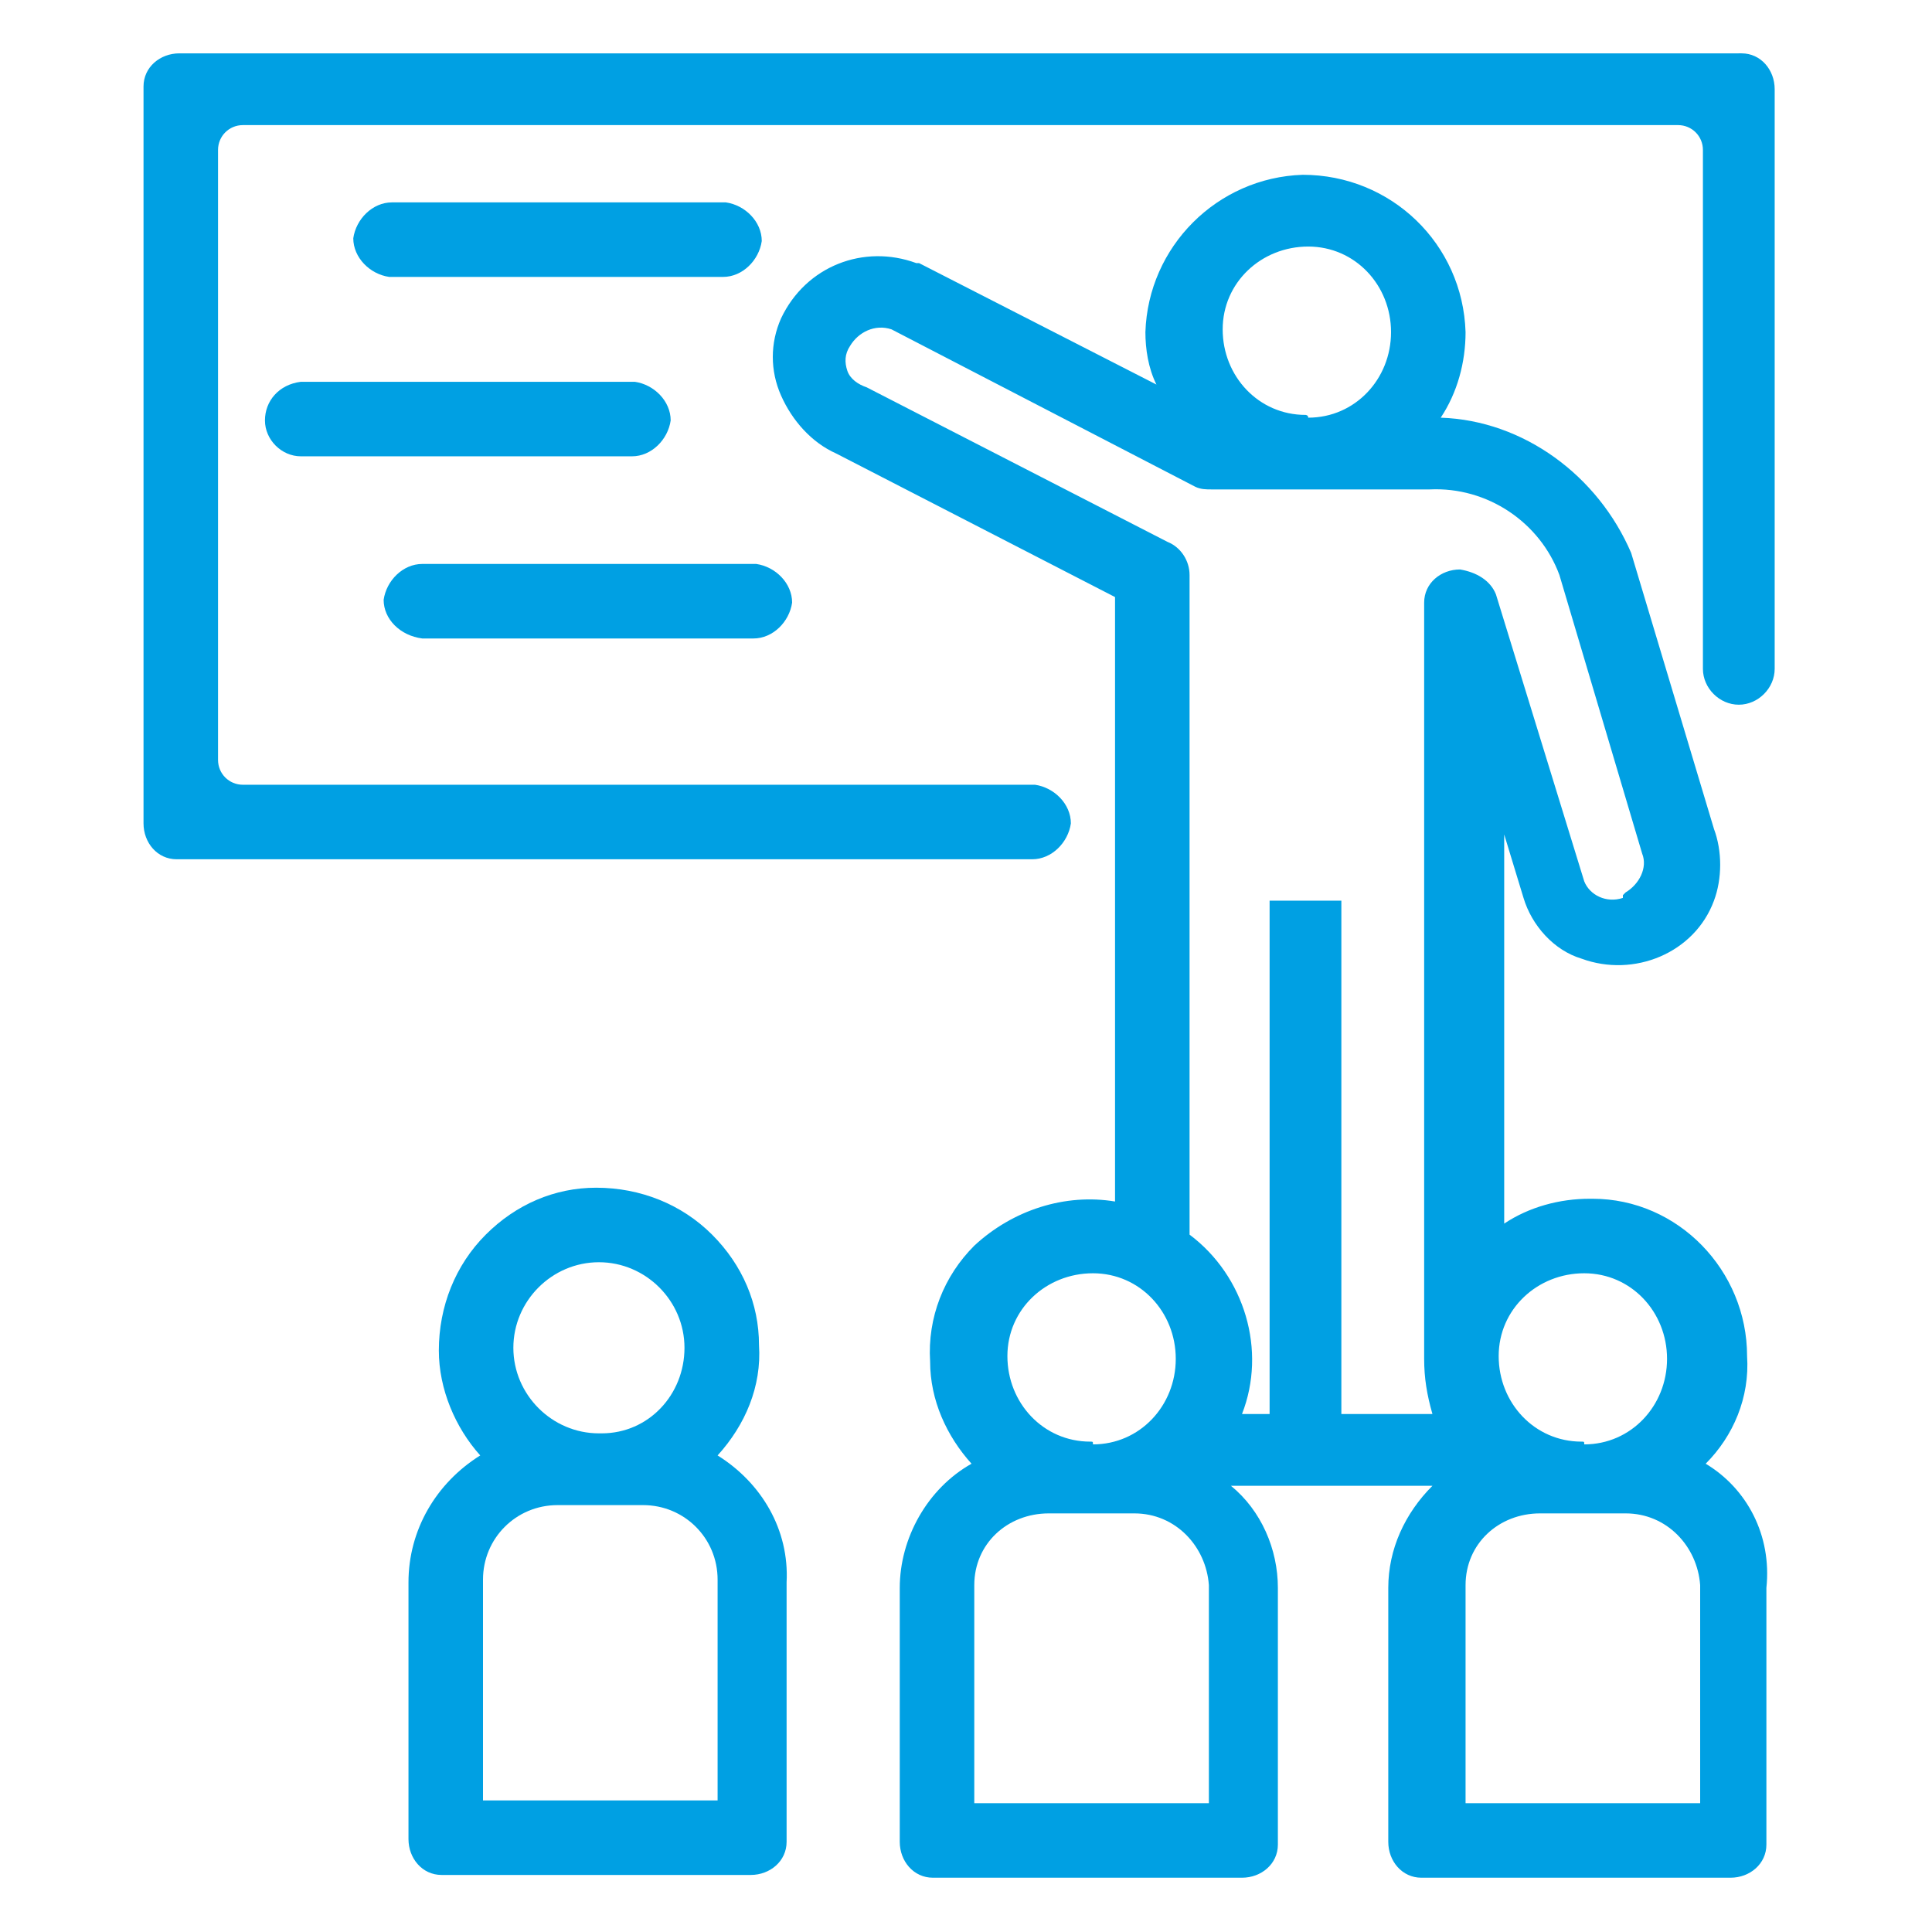 <?xml version="1.0" encoding="utf-8"?>
<!-- Generator: Adobe Illustrator 24.1.0, SVG Export Plug-In . SVG Version: 6.00 Build 0)  -->
<svg version="1.1" id="Calque_1" xmlns="http://www.w3.org/2000/svg" xmlns:xlink="http://www.w3.org/1999/xlink" x="0px" y="0px"
	 viewBox="0 0 70 70" style="enable-background:new 0 0 70 70;" xml:space="preserve">
<style type="text/css">
	.st0{fill:#00A0E3;}
</style>
<g id="Groupe_583" transform="translate(-565.5 -3745.767)">
	<path id="Tracé_278" class="st0" d="M628.4,3747.7h-56.4c-0.7,0-1.3,0.5-1.3,1.2c0,0,0,0.1,0,0.1v26.6c0,0.7,0.5,1.3,1.2,1.3
		c0,0,0.1,0,0.1,0h30.9c0.7,0,1.3-0.6,1.4-1.3c0-0.7-0.6-1.3-1.3-1.4c0,0,0,0-0.1,0h-28.6c-0.5,0-0.9-0.4-0.9-0.9l0,0v-22.1
		c0-0.5,0.4-0.9,0.9-0.9l0,0h52c0.5,0,0.9,0.4,0.9,0.9c0,0,0,0,0,0v18.8c0,0.7,0.6,1.3,1.3,1.3c0.7,0,1.3-0.6,1.3-1.3v-21
		c0-0.7-0.5-1.3-1.2-1.3C628.4,3747.7,628.4,3747.7,628.4,3747.7z"/>
	<path id="Tracé_279" class="st0" d="M591.7,3755.8c0.7,0,1.3-0.6,1.4-1.3c0-0.7-0.6-1.3-1.3-1.4c0,0,0,0-0.1,0h-12
		c-0.7,0-1.3,0.6-1.4,1.3c0,0.7,0.6,1.3,1.3,1.4c0,0,0,0,0.1,0H591.7z"/>
	<path id="Tracé_280" class="st0" d="M575.1,3761c0,0.7,0.6,1.3,1.3,1.3h12c0.7,0,1.3-0.6,1.4-1.3c0-0.7-0.6-1.3-1.3-1.4
		c0,0,0,0-0.1,0h-12C575.6,3759.7,575.1,3760.3,575.1,3761z"/>
	<path id="Tracé_281" class="st0" d="M580.8,3768.9h12c0.7,0,1.3-0.6,1.4-1.3c0-0.7-0.6-1.3-1.3-1.4c0,0,0,0-0.1,0h-12
		c-0.7,0-1.3,0.6-1.4,1.3C579.4,3768.2,580,3768.8,580.8,3768.9C580.8,3768.9,580.8,3768.9,580.8,3768.9z"/>
	<path id="Tracé_282" class="st0" d="M627.3,3798.8c1-1,1.6-2.4,1.5-3.9c0-3.1-2.5-5.7-5.6-5.7c0,0-0.1,0-0.1,0
		c-1.1,0-2.2,0.3-3.1,0.9v-14.1l0.7,2.3c0.3,1,1.1,1.9,2.1,2.2c1.9,0.7,4.1-0.2,4.8-2.1c0.3-0.8,0.3-1.8,0-2.6l-3-10l0,0
		c-1.2-2.8-3.9-4.8-6.9-4.9c0.6-0.9,0.9-2,0.9-3.1c-0.1-3.2-2.7-5.7-5.9-5.7c-3.1,0.1-5.6,2.6-5.7,5.7c0,0.6,0.1,1.3,0.4,1.9
		l-8.6-4.4h-0.1c-1.9-0.7-4,0.1-4.9,2c-0.4,0.9-0.4,1.9,0,2.8c0.4,0.9,1.1,1.7,2,2.1l10.1,5.2v21.9c-1.8-0.3-3.7,0.3-5.1,1.6
		c-1.1,1.1-1.7,2.6-1.6,4.2c0,1.4,0.6,2.7,1.5,3.7c-1.6,0.9-2.6,2.7-2.6,4.5v9.2c0,0.7,0.5,1.3,1.2,1.3c0,0,0.1,0,0.1,0h11.1
		c0.7,0,1.3-0.5,1.3-1.2c0,0,0-0.1,0-0.1v-9.2c0-1.4-0.6-2.8-1.7-3.7h7.3c-1,1-1.6,2.3-1.6,3.7v9.2c0,0.7,0.5,1.3,1.2,1.3
		c0,0,0.1,0,0.1,0h11.1c0.7,0,1.3-0.5,1.3-1.2c0,0,0-0.1,0-0.1v-9.2C629.7,3801.4,628.8,3799.7,627.3,3798.8z M622.8,3798
		c-1.7,0-3-1.4-3-3.1c0-1.7,1.4-3,3.1-3c1.7,0,3,1.4,3,3.1c0,1.7-1.3,3.1-3,3.1C622.9,3798,622.9,3798,622.8,3798L622.8,3798z
		 M621.3,3800.6h3.1c1.5,0,2.6,1.2,2.7,2.6v7.9h-8.5v-7.9C618.6,3801.7,619.8,3800.6,621.3,3800.6L621.3,3800.6z M624.4,3778.1
		l-0.1,0.1v0.1c-0.6,0.2-1.2-0.1-1.4-0.6l-3.2-10.4l0,0c-0.2-0.5-0.7-0.8-1.3-0.9c-0.7,0-1.3,0.5-1.3,1.2c0,0,0,0.1,0,0.1v27.3
		c0,0.7,0.1,1.3,0.3,2h-3.3v-18.6h-2.6v18.6h-1c0.9-2.3,0.1-5-1.9-6.5v-23.9c0-0.5-0.3-1-0.8-1.2l-10.9-5.6l0,0
		c-0.3-0.1-0.6-0.3-0.7-0.6c-0.1-0.3-0.1-0.6,0.1-0.9l0,0c0.3-0.5,0.9-0.8,1.5-0.6l11,5.7c0.2,0.1,0.4,0.1,0.6,0.1h7.9
		c2.1-0.1,4,1.2,4.7,3.1l3,10.1C625.2,3777.2,624.9,3777.8,624.4,3778.1L624.4,3778.1z M605,3798c-1.7,0-3-1.4-3-3.1s1.4-3,3.1-3
		c1.7,0,3,1.4,3,3.1c0,1.7-1.3,3.1-3,3.1C605.1,3798,605.1,3798,605,3798z M600.8,3803.2c0-1.5,1.2-2.6,2.7-2.6h3.1
		c1.5,0,2.6,1.2,2.7,2.6v7.9h-8.5V3803.2z M612.8,3760.8c-1.7,0-3-1.4-3-3.1c0-1.7,1.4-3,3.1-3c1.7,0,3,1.4,3,3.1
		c0,1.7-1.3,3.1-3,3.1C612.9,3760.8,612.8,3760.8,612.8,3760.8z"/>
	<path id="Tracé_283" class="st0" d="M591.5,3798.5c1-1.1,1.6-2.5,1.5-4c0-1.5-0.6-2.9-1.7-4c-1.1-1.1-2.6-1.7-4.2-1.7
		c-1.5,0-2.9,0.6-4,1.7c-1.1,1.1-1.7,2.6-1.7,4.2c0,1.4,0.6,2.8,1.5,3.8c-1.6,1-2.6,2.7-2.6,4.6v9.3c0,0.7,0.5,1.3,1.2,1.3
		c0,0,0.1,0,0.1,0h11.1c0.7,0,1.3-0.5,1.3-1.2c0,0,0-0.1,0-0.1v-9.3C594.1,3801.2,593.1,3799.5,591.5,3798.5z M587.2,3797.7
		c-1.7,0-3.1-1.4-3.1-3.1c0-1.7,1.4-3.1,3.1-3.1c1.7,0,3.1,1.4,3.1,3.1c0,1.7-1.3,3.1-3,3.1C587.3,3797.7,587.3,3797.7,587.2,3797.7
		L587.2,3797.7z M583,3803c0-1.5,1.2-2.7,2.7-2.7h3.1c1.5,0,2.7,1.2,2.7,2.7v8H583L583,3803z"/>
</g>
</svg>
